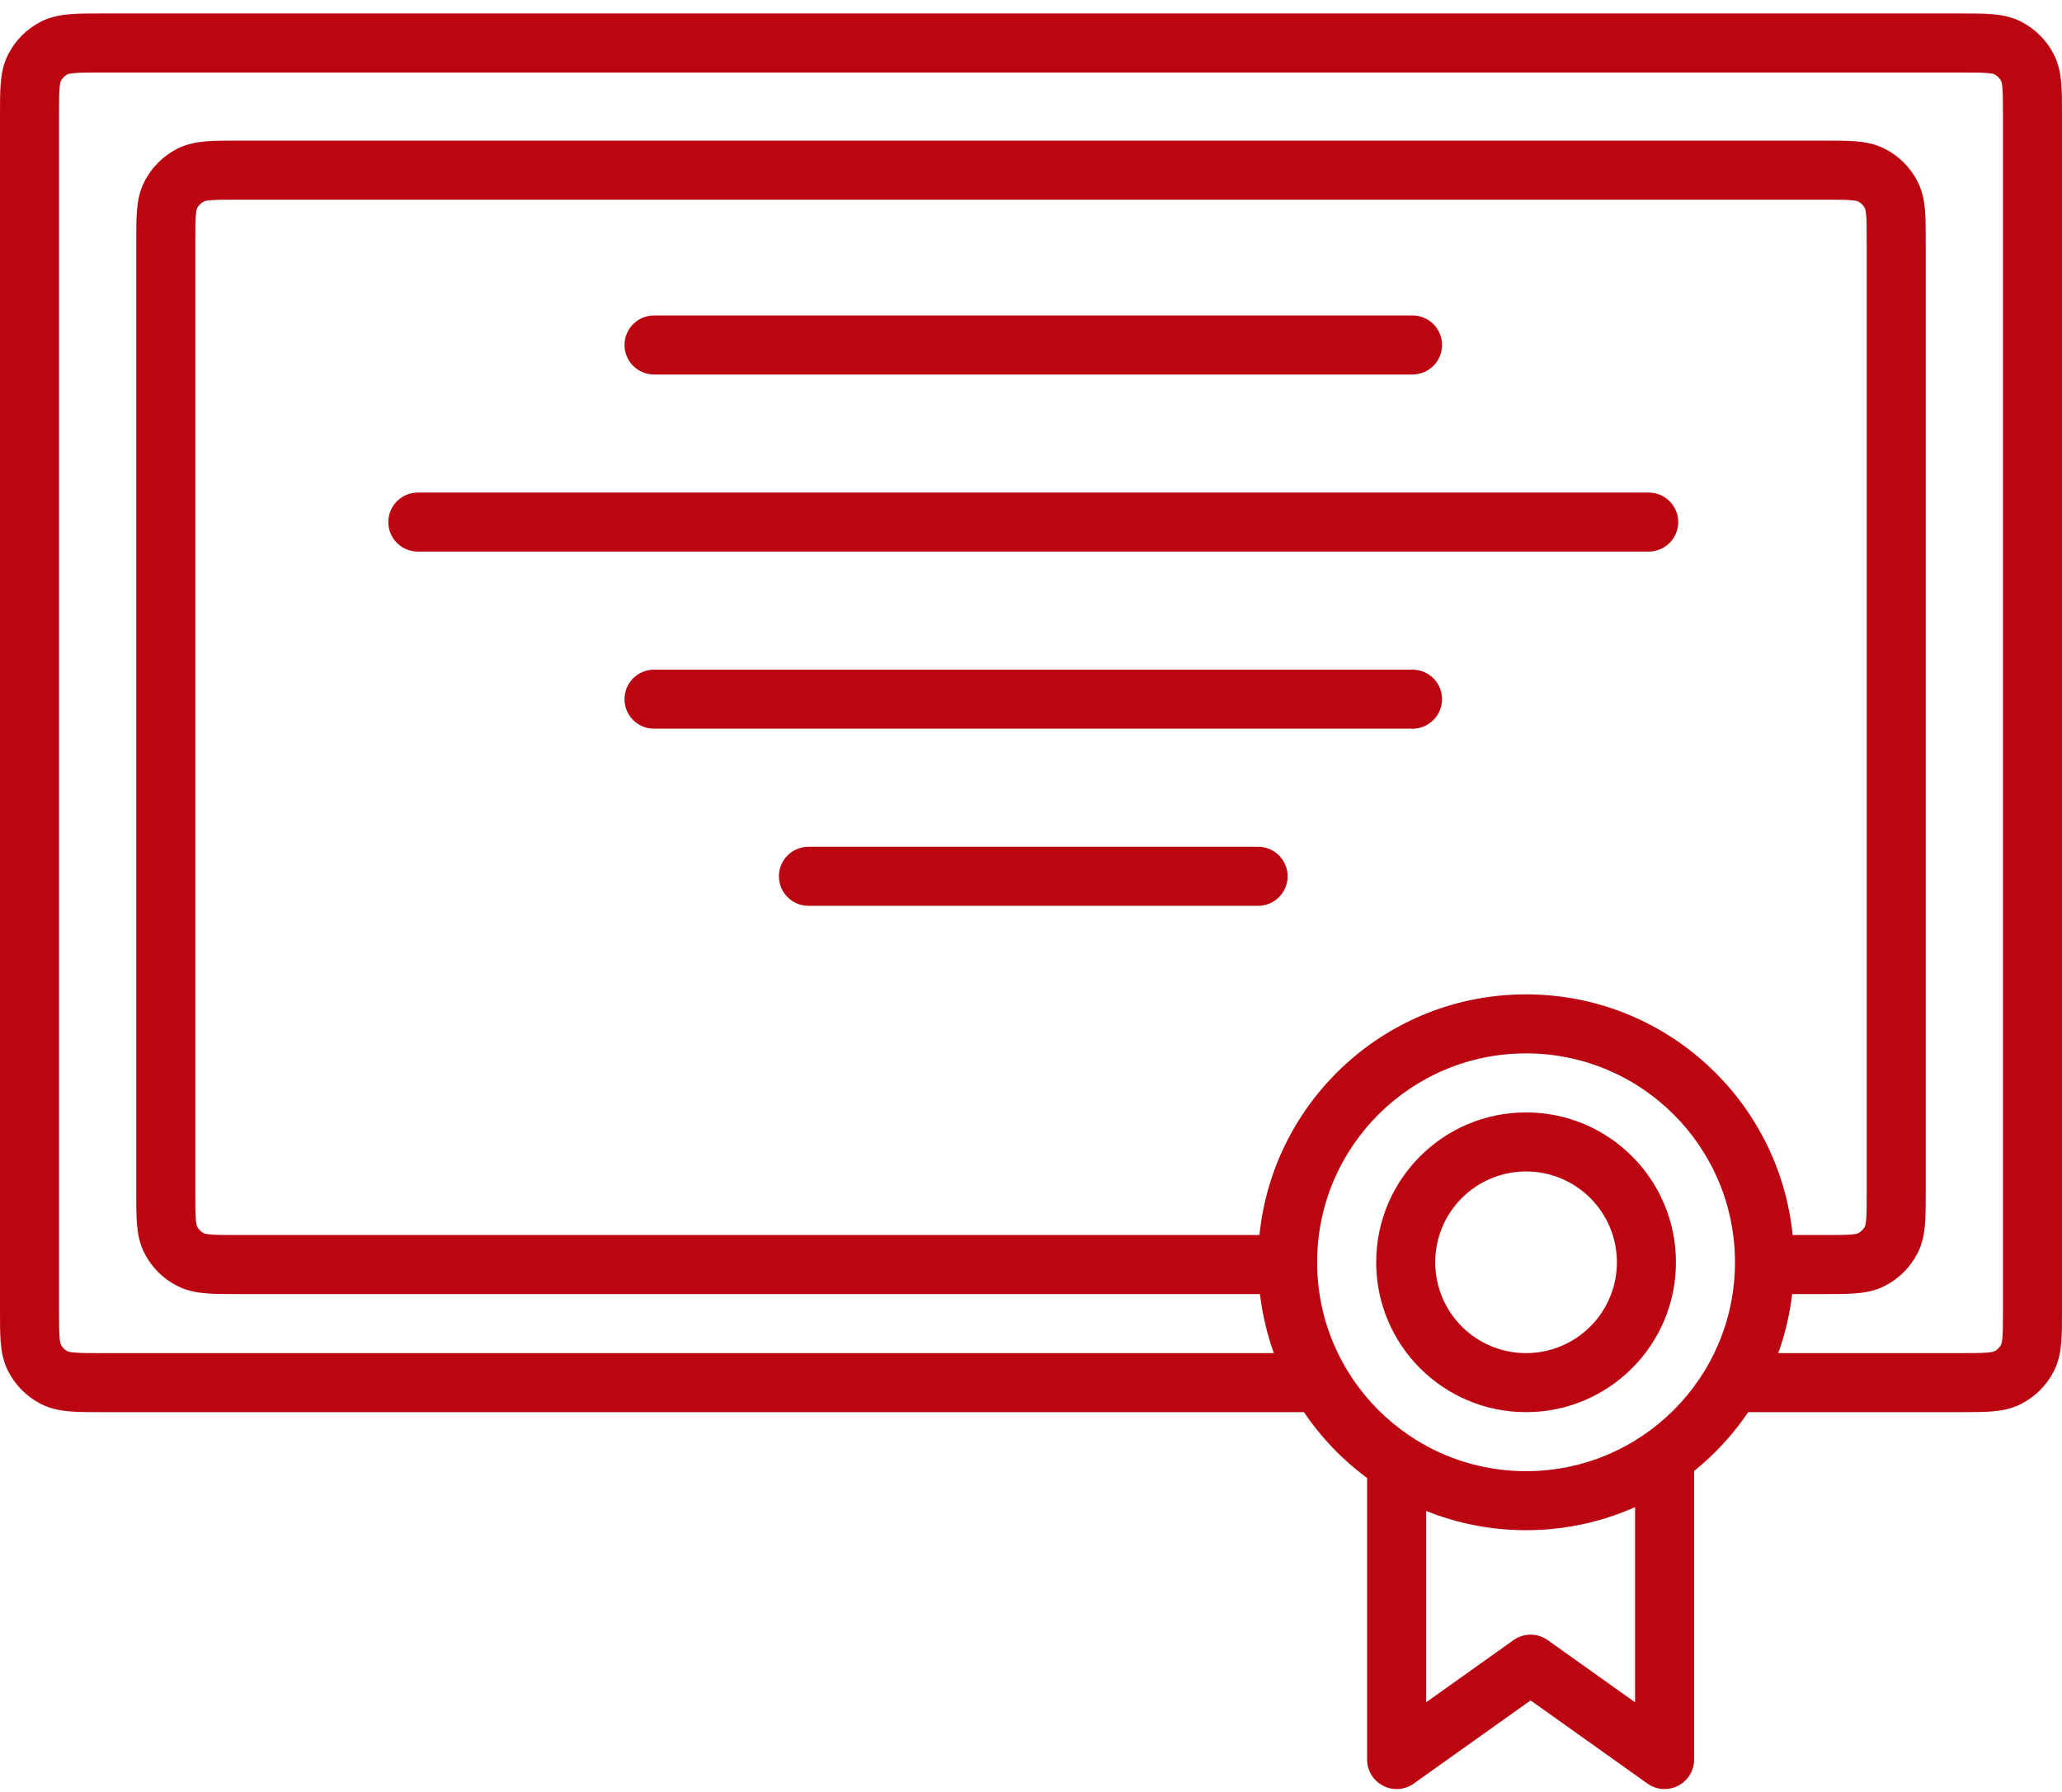 <svg width="84" height="73" viewBox="0 0 84 73" fill="none" xmlns="http://www.w3.org/2000/svg">
<path id="Union" fill-rule="evenodd" clip-rule="evenodd" d="M79.881 0.549L79.837 0.549L4.119 0.549C3.639 0.549 3.208 0.549 2.85 0.578C2.467 0.61 2.063 0.68 1.667 0.882C1.092 1.175 0.625 1.642 0.333 2.216C0.131 2.612 0.06 3.016 0.029 3.399C-4.90805e-05 3.757 -2.64948e-05 4.188 1.73734e-06 4.668V53.417C-2.64948e-05 53.897 -4.90805e-05 54.328 0.029 54.686C0.06 55.069 0.131 55.473 0.333 55.869C0.625 56.443 1.092 56.91 1.667 57.203C2.063 57.405 2.467 57.475 2.85 57.507C3.208 57.536 3.639 57.536 4.119 57.536H53.117C53.816 58.57 54.688 59.479 55.692 60.219V71.69C55.692 72.14 55.943 72.553 56.343 72.759C56.743 72.965 57.225 72.931 57.592 72.67L62.352 69.281L67.113 72.67C67.48 72.931 67.962 72.965 68.362 72.759C68.762 72.553 69.013 72.14 69.013 71.69V59.934C69.862 59.249 70.606 58.441 71.218 57.536H79.881C80.361 57.536 80.792 57.536 81.15 57.507C81.533 57.475 81.937 57.405 82.333 57.203C82.907 56.91 83.375 56.443 83.667 55.869C83.869 55.473 83.939 55.069 83.971 54.686C84 54.328 84 53.898 84 53.417V53.417V53.417V53.417V53.417V53.417V53.417V53.417V53.417V4.712V4.668V4.668V4.668V4.668V4.668V4.668V4.668V4.668V4.667C84 4.187 84 3.757 83.971 3.399C83.939 3.016 83.869 2.612 83.667 2.216C83.375 1.642 82.907 1.175 82.333 0.882C81.937 0.68 81.533 0.61 81.15 0.578C80.792 0.549 80.361 0.549 79.881 0.549ZM51.327 52.725C51.426 53.559 51.618 54.365 51.894 55.131H4.163C3.625 55.131 3.294 55.13 3.046 55.109C2.812 55.09 2.759 55.06 2.759 55.06C2.637 54.998 2.538 54.899 2.476 54.777C2.476 54.777 2.446 54.724 2.426 54.49C2.406 54.242 2.405 53.911 2.405 53.373V4.712C2.405 4.174 2.406 3.843 2.426 3.595C2.445 3.363 2.475 3.309 2.476 3.308L2.476 3.308C2.538 3.186 2.637 3.087 2.759 3.025L2.759 3.025C2.76 3.025 2.813 2.995 3.046 2.976C3.294 2.955 3.625 2.954 4.163 2.954H79.837C80.375 2.954 80.706 2.955 80.954 2.976C81.187 2.995 81.24 3.025 81.241 3.025C81.363 3.087 81.462 3.186 81.524 3.308C81.525 3.309 81.555 3.362 81.573 3.595C81.594 3.843 81.595 4.174 81.595 4.712V53.373C81.595 53.911 81.594 54.242 81.573 54.49C81.554 54.724 81.524 54.777 81.524 54.777C81.462 54.899 81.363 54.998 81.241 55.06C81.241 55.06 81.188 55.09 80.954 55.109C80.706 55.13 80.375 55.131 79.837 55.131H72.441C72.716 54.365 72.909 53.559 73.008 52.725H74.33C74.811 52.725 75.241 52.725 75.6 52.696C75.982 52.665 76.387 52.594 76.782 52.392C77.357 52.1 77.824 51.633 78.117 51.058C78.318 50.663 78.389 50.258 78.42 49.875C78.449 49.518 78.449 49.087 78.449 48.607V48.607V48.607V48.606V48.606V48.606V48.606V48.606V48.606V9.893V9.849V9.849V9.849V9.849V9.849V9.848V9.848V9.848V9.848C78.449 9.368 78.449 8.937 78.42 8.58C78.389 8.197 78.318 7.792 78.117 7.397C77.824 6.822 77.357 6.355 76.782 6.062C76.387 5.861 75.982 5.79 75.6 5.759C75.241 5.73 74.811 5.73 74.33 5.73L74.286 5.73L9.67 5.73H9.67C9.189 5.73 8.759 5.73 8.4 5.759C8.018 5.79 7.613 5.861 7.218 6.062C6.643 6.355 6.176 6.822 5.883 7.397C5.682 7.792 5.611 8.197 5.58 8.58C5.551 8.938 5.551 9.368 5.551 9.849V48.606C5.551 49.087 5.551 49.517 5.58 49.875C5.611 50.258 5.682 50.663 5.883 51.058C6.176 51.633 6.643 52.1 7.218 52.392C7.613 52.594 8.018 52.665 8.4 52.696C8.759 52.725 9.189 52.725 9.67 52.725H51.327ZM74.286 50.32H73.028C72.472 44.812 67.822 40.514 62.167 40.514C56.513 40.514 51.863 44.812 51.307 50.32H9.714C9.176 50.32 8.845 50.319 8.596 50.299C8.362 50.28 8.31 50.249 8.31 50.249C8.188 50.187 8.089 50.088 8.027 49.966C8.026 49.966 7.996 49.914 7.977 49.68C7.957 49.431 7.956 49.1 7.956 48.562V9.893C7.956 9.355 7.957 9.024 7.977 8.775C7.996 8.543 8.026 8.49 8.027 8.489L8.027 8.489C8.089 8.367 8.188 8.268 8.31 8.206C8.31 8.206 8.362 8.175 8.596 8.156C8.845 8.136 9.176 8.135 9.714 8.135H74.286C74.824 8.135 75.155 8.136 75.404 8.156C75.636 8.175 75.69 8.205 75.691 8.206C75.812 8.268 75.911 8.367 75.974 8.489C75.974 8.489 76.004 8.543 76.023 8.775C76.043 9.024 76.044 9.355 76.044 9.893V48.562C76.044 49.1 76.043 49.431 76.023 49.68C76.004 49.914 75.974 49.966 75.974 49.966C75.911 50.088 75.812 50.187 75.691 50.249C75.69 50.249 75.638 50.28 75.404 50.299C75.155 50.319 74.824 50.32 74.286 50.32ZM58.097 69.358V61.562C59.355 62.068 60.729 62.346 62.167 62.346C63.749 62.346 65.251 62.01 66.608 61.405V69.358L63.05 66.825C62.632 66.528 62.072 66.528 61.655 66.825L58.097 69.358ZM26.643 12.853C25.979 12.853 25.441 13.392 25.441 14.056C25.441 14.72 25.979 15.258 26.643 15.258H57.542C58.206 15.258 58.745 14.72 58.745 14.056C58.745 13.392 58.206 12.853 57.542 12.853H26.643ZM15.819 21.271C15.819 20.607 16.358 20.069 17.022 20.069H67.163C67.827 20.069 68.366 20.607 68.366 21.271C68.366 21.936 67.827 22.474 67.163 22.474H17.022C16.358 22.474 15.819 21.936 15.819 21.271ZM26.643 27.285C25.979 27.285 25.441 27.823 25.441 28.487C25.441 29.152 25.979 29.69 26.643 29.69H57.542C58.206 29.69 58.745 29.152 58.745 28.487C58.745 27.823 58.206 27.285 57.542 27.285H26.643ZM31.731 35.703C31.731 35.039 32.27 34.501 32.934 34.501H51.251C51.915 34.501 52.454 35.039 52.454 35.703C52.454 36.367 51.915 36.906 51.251 36.906H32.934C32.27 36.906 31.731 36.367 31.731 35.703ZM62.167 42.919C57.467 42.919 53.656 46.73 53.656 51.43C53.656 56.131 57.467 59.941 62.167 59.941C66.868 59.941 70.678 56.131 70.678 51.43C70.678 46.73 66.868 42.919 62.167 42.919ZM58.467 51.43C58.467 49.386 60.124 47.73 62.167 47.73C64.211 47.73 65.868 49.386 65.868 51.43C65.868 53.474 64.211 55.131 62.167 55.131C60.124 55.131 58.467 53.474 58.467 51.43ZM62.167 45.324C58.795 45.324 56.062 48.058 56.062 51.43C56.062 54.802 58.795 57.536 62.167 57.536C65.54 57.536 68.273 54.802 68.273 51.43C68.273 48.058 65.54 45.324 62.167 45.324Z" fill="#BB0511"/>
</svg>

